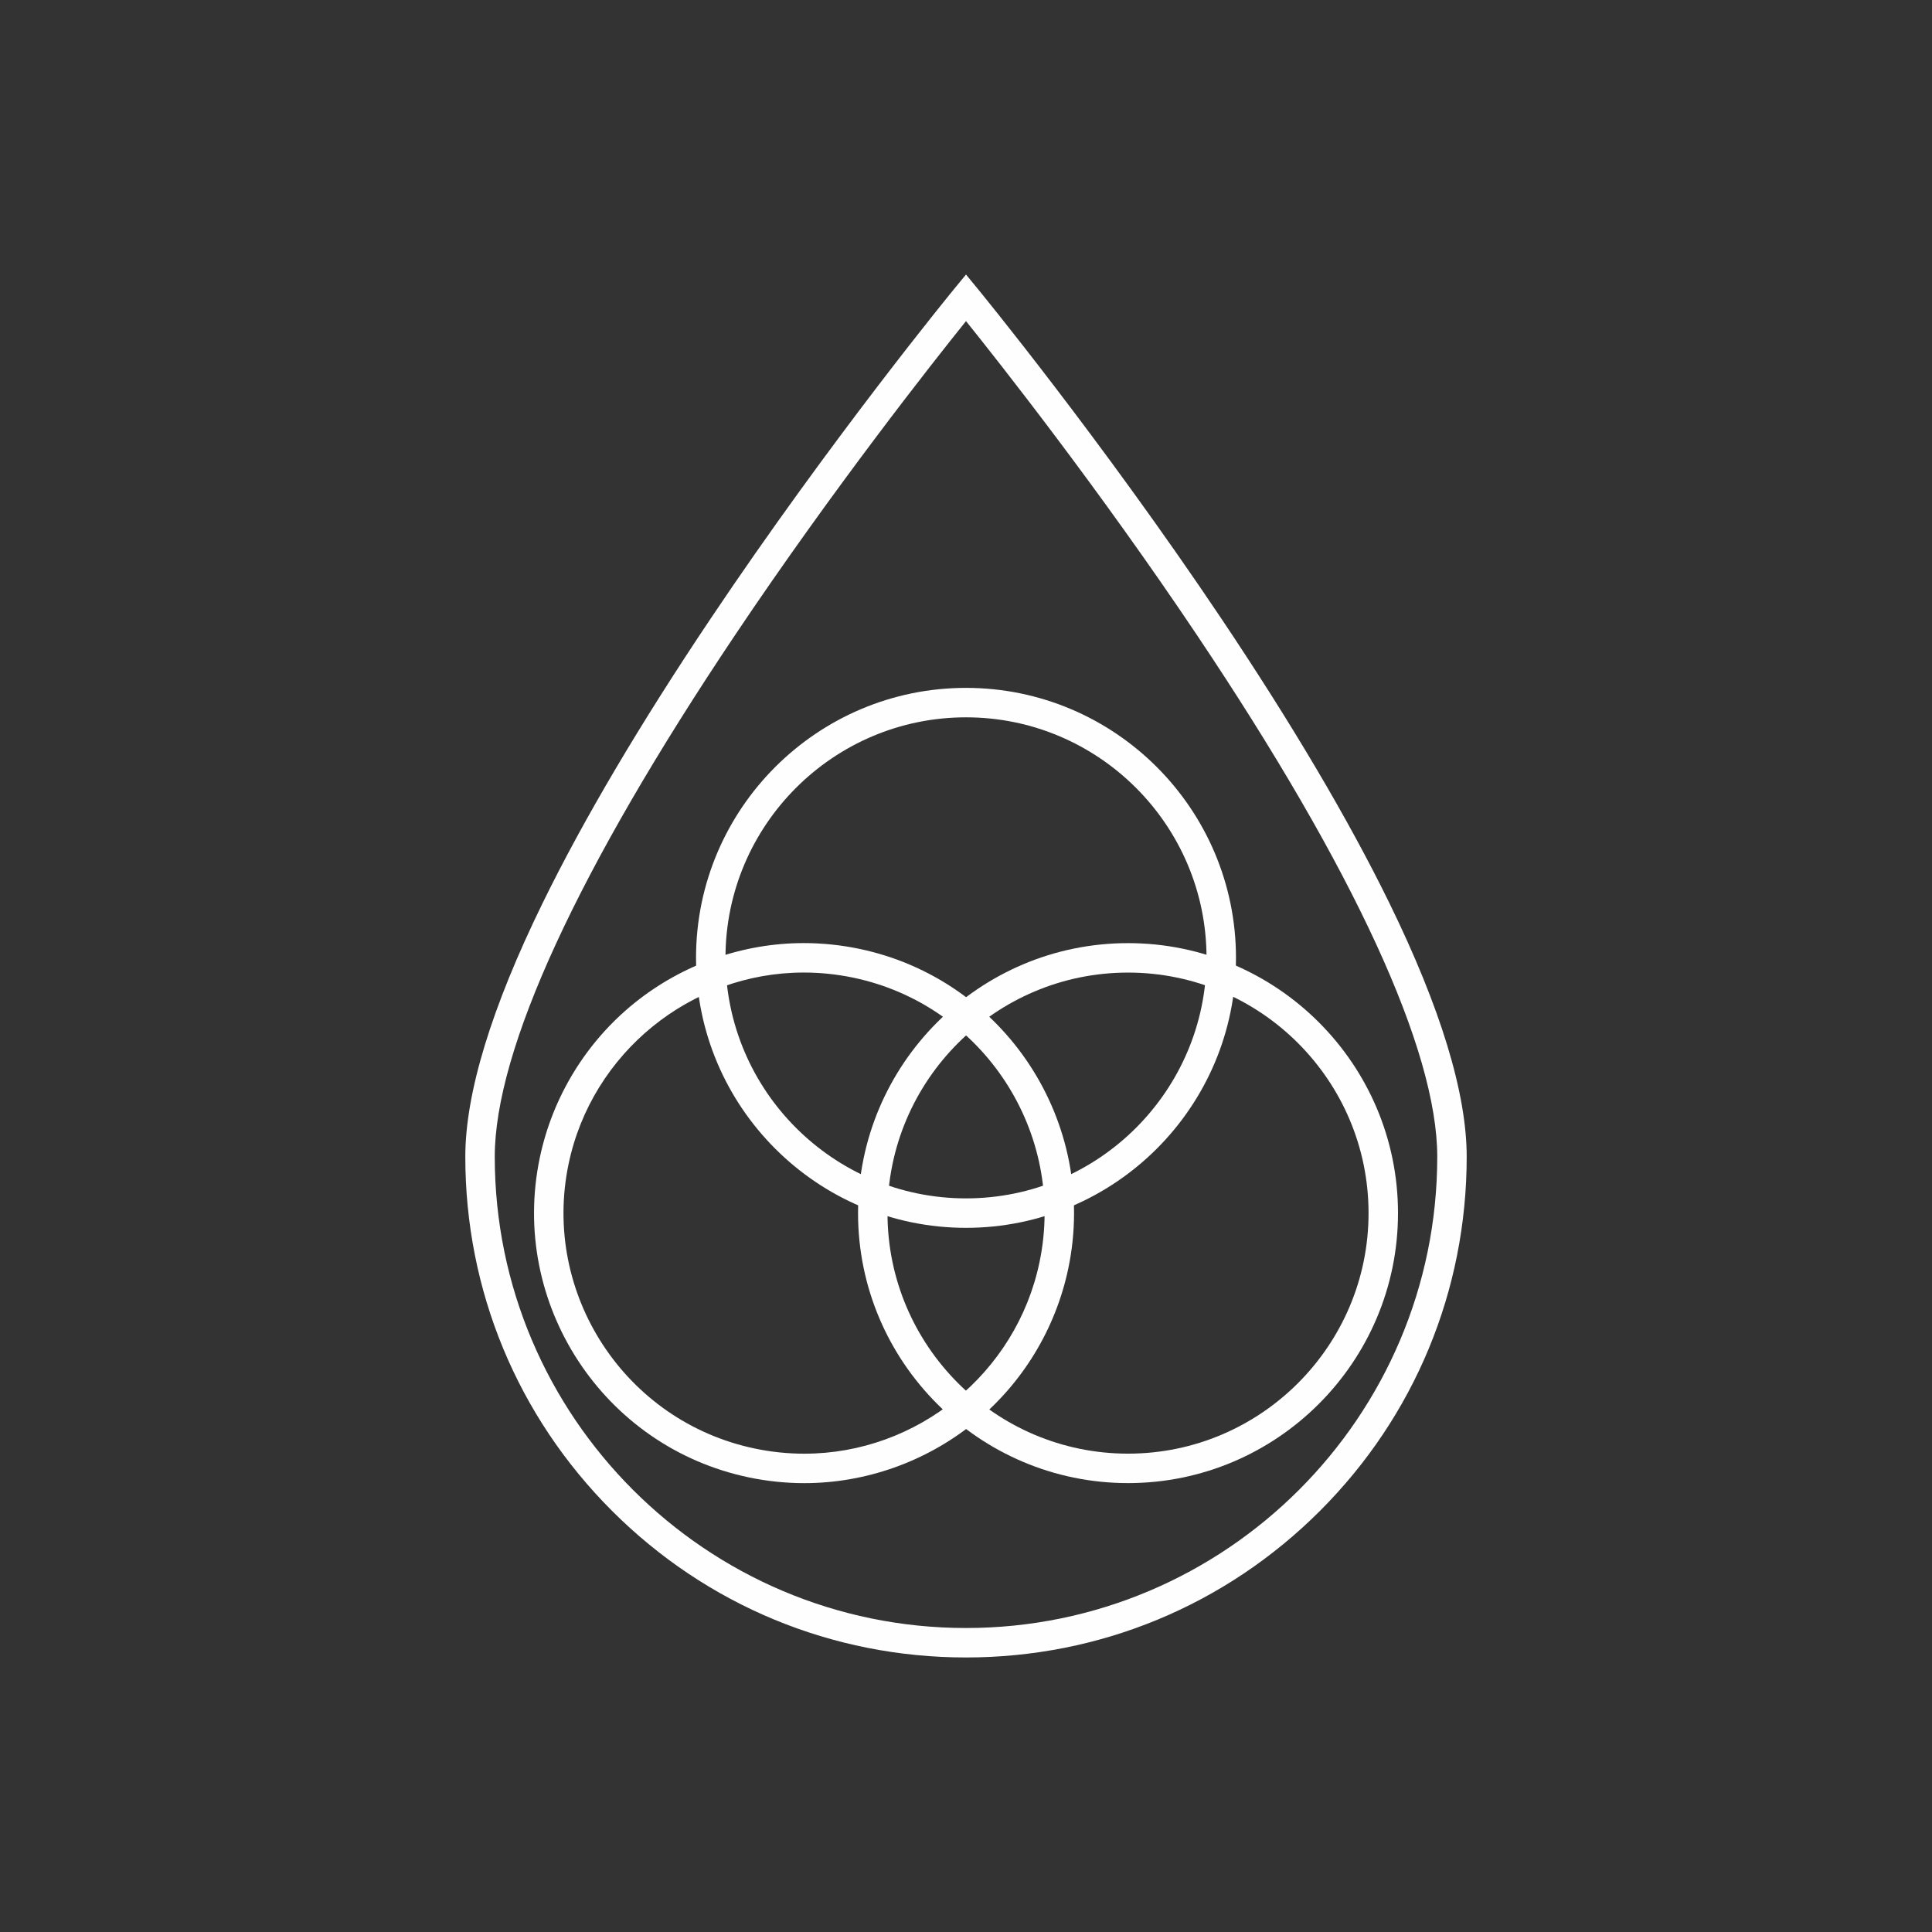 <?xml version="1.0" encoding="UTF-8"?>
<!DOCTYPE svg PUBLIC "-//W3C//DTD SVG 1.1//EN" "http://www.w3.org/Graphics/SVG/1.1/DTD/svg11.dtd">
<!-- Creator: CorelDRAW -->
<svg xmlns="http://www.w3.org/2000/svg" xml:space="preserve" width="42.333mm" height="42.333mm" version="1.1" style="shape-rendering:geometricPrecision; text-rendering:geometricPrecision; image-rendering:optimizeQuality; fill-rule:evenodd; clip-rule:evenodd"
viewBox="0 0 4233.32 4233.32"
 xmlns:xlink="http://www.w3.org/1999/xlink"
 xmlns:xodm="http://www.corel.com/coreldraw/odm/2003">
 <rect x="0" y="0" width="4233.32" height="4233.32" fill="#333333" stroke="none"/>
 <defs>
  <style type="text/css">
   <![CDATA[
    .fil0 {fill:#FEFEFE;fill-rule:nonzero}
   ]]>
  </style>
 </defs>
 <g id="Camada_x0020_1">
  <g id="_2330867559664">
   <path class="fil0" d="M2116.67 703.61c-72.25,89.9 -290.29,366.08 -505.9,687.73 -344.56,513.99 -526.68,909.34 -526.68,1143.32 0,569.33 463.21,1032.57 1032.58,1032.57 569.36,0 1032.57,-463.24 1032.57,-1032.57 0,-233.98 -182.12,-629.33 -526.68,-1143.32 -215.61,-321.65 -433.65,-597.83 -505.89,-687.73zm0 2928.16c-293.06,0 -568.57,-114.14 -775.76,-321.36 -207.22,-207.23 -321.35,-482.73 -321.35,-775.75 0,-139.11 57.08,-326.33 169.66,-556.4 88.96,-181.83 212.84,-391.54 368.24,-623.25 264.02,-393.83 531.62,-719.9 534.29,-723.16l24.92 -30.3 24.91 30.3c2.67,3.26 270.27,329.33 534.32,723.16 155.37,231.71 279.25,441.42 368.21,623.25 112.58,230.07 169.66,417.29 169.66,556.4 0,293.02 -114.13,568.52 -321.32,775.75 -207.22,207.22 -482.73,321.36 -775.78,321.36z"/>
   <path class="fil0" d="M1761.2 2130.98c-247.82,0 -464.56,176.35 -515.32,419.36 -59.43,284.47 123.65,564.27 408.13,623.67 35.72,7.49 72.18,11.26 108.32,11.26 247.85,0 464.59,-176.37 515.35,-419.38 59.44,-284.44 -123.65,-564.24 -408.12,-623.68 -35.76,-7.45 -72.19,-11.23 -108.36,-11.23zm1.13 1118.83c-40.56,0 -81.48,-4.23 -121.52,-12.62 -319.32,-66.7 -524.81,-380.76 -458.11,-700.05 27.95,-133.78 101.94,-254.53 208.29,-340.01 104.94,-84.28 236.4,-130.68 370.21,-130.68 40.59,0 81.48,4.23 121.55,12.58 319.3,66.73 524.81,380.76 458.11,700.06 -27.97,133.81 -101.93,254.56 -208.29,340 -104.93,84.29 -236.39,130.72 -370.24,130.72z"/>
   <path class="fil0" d="M2471.68 2131.08c-290.61,0 -527.04,236.43 -527.04,527.03 0,290.61 236.43,527.07 527.04,527.07 290.6,0 527.03,-236.46 527.03,-527.07 0,-290.6 -236.43,-527.03 -527.03,-527.03zm0 1118.63c-326.2,0 -591.57,-265.4 -591.57,-591.6 0,-326.19 265.37,-591.56 591.57,-591.56 326.19,0 591.57,265.37 591.57,591.56 0,326.2 -265.38,591.6 -591.57,591.6z"/>
   <path class="fil0" d="M2116.67 1571.78c-290.61,0 -527.04,236.43 -527.04,527.03 0,290.61 236.43,527.04 527.04,527.04 290.6,0 527.03,-236.43 527.03,-527.04 0,-290.6 -236.43,-527.03 -527.03,-527.03zm0 1118.6c-326.2,0 -591.57,-265.37 -591.57,-591.57 0,-326.19 265.37,-591.57 591.57,-591.57 326.19,0 591.56,265.38 591.56,591.57 0,326.2 -265.37,591.57 -591.56,591.57z"/>
  </g>
 </g>
</svg>
